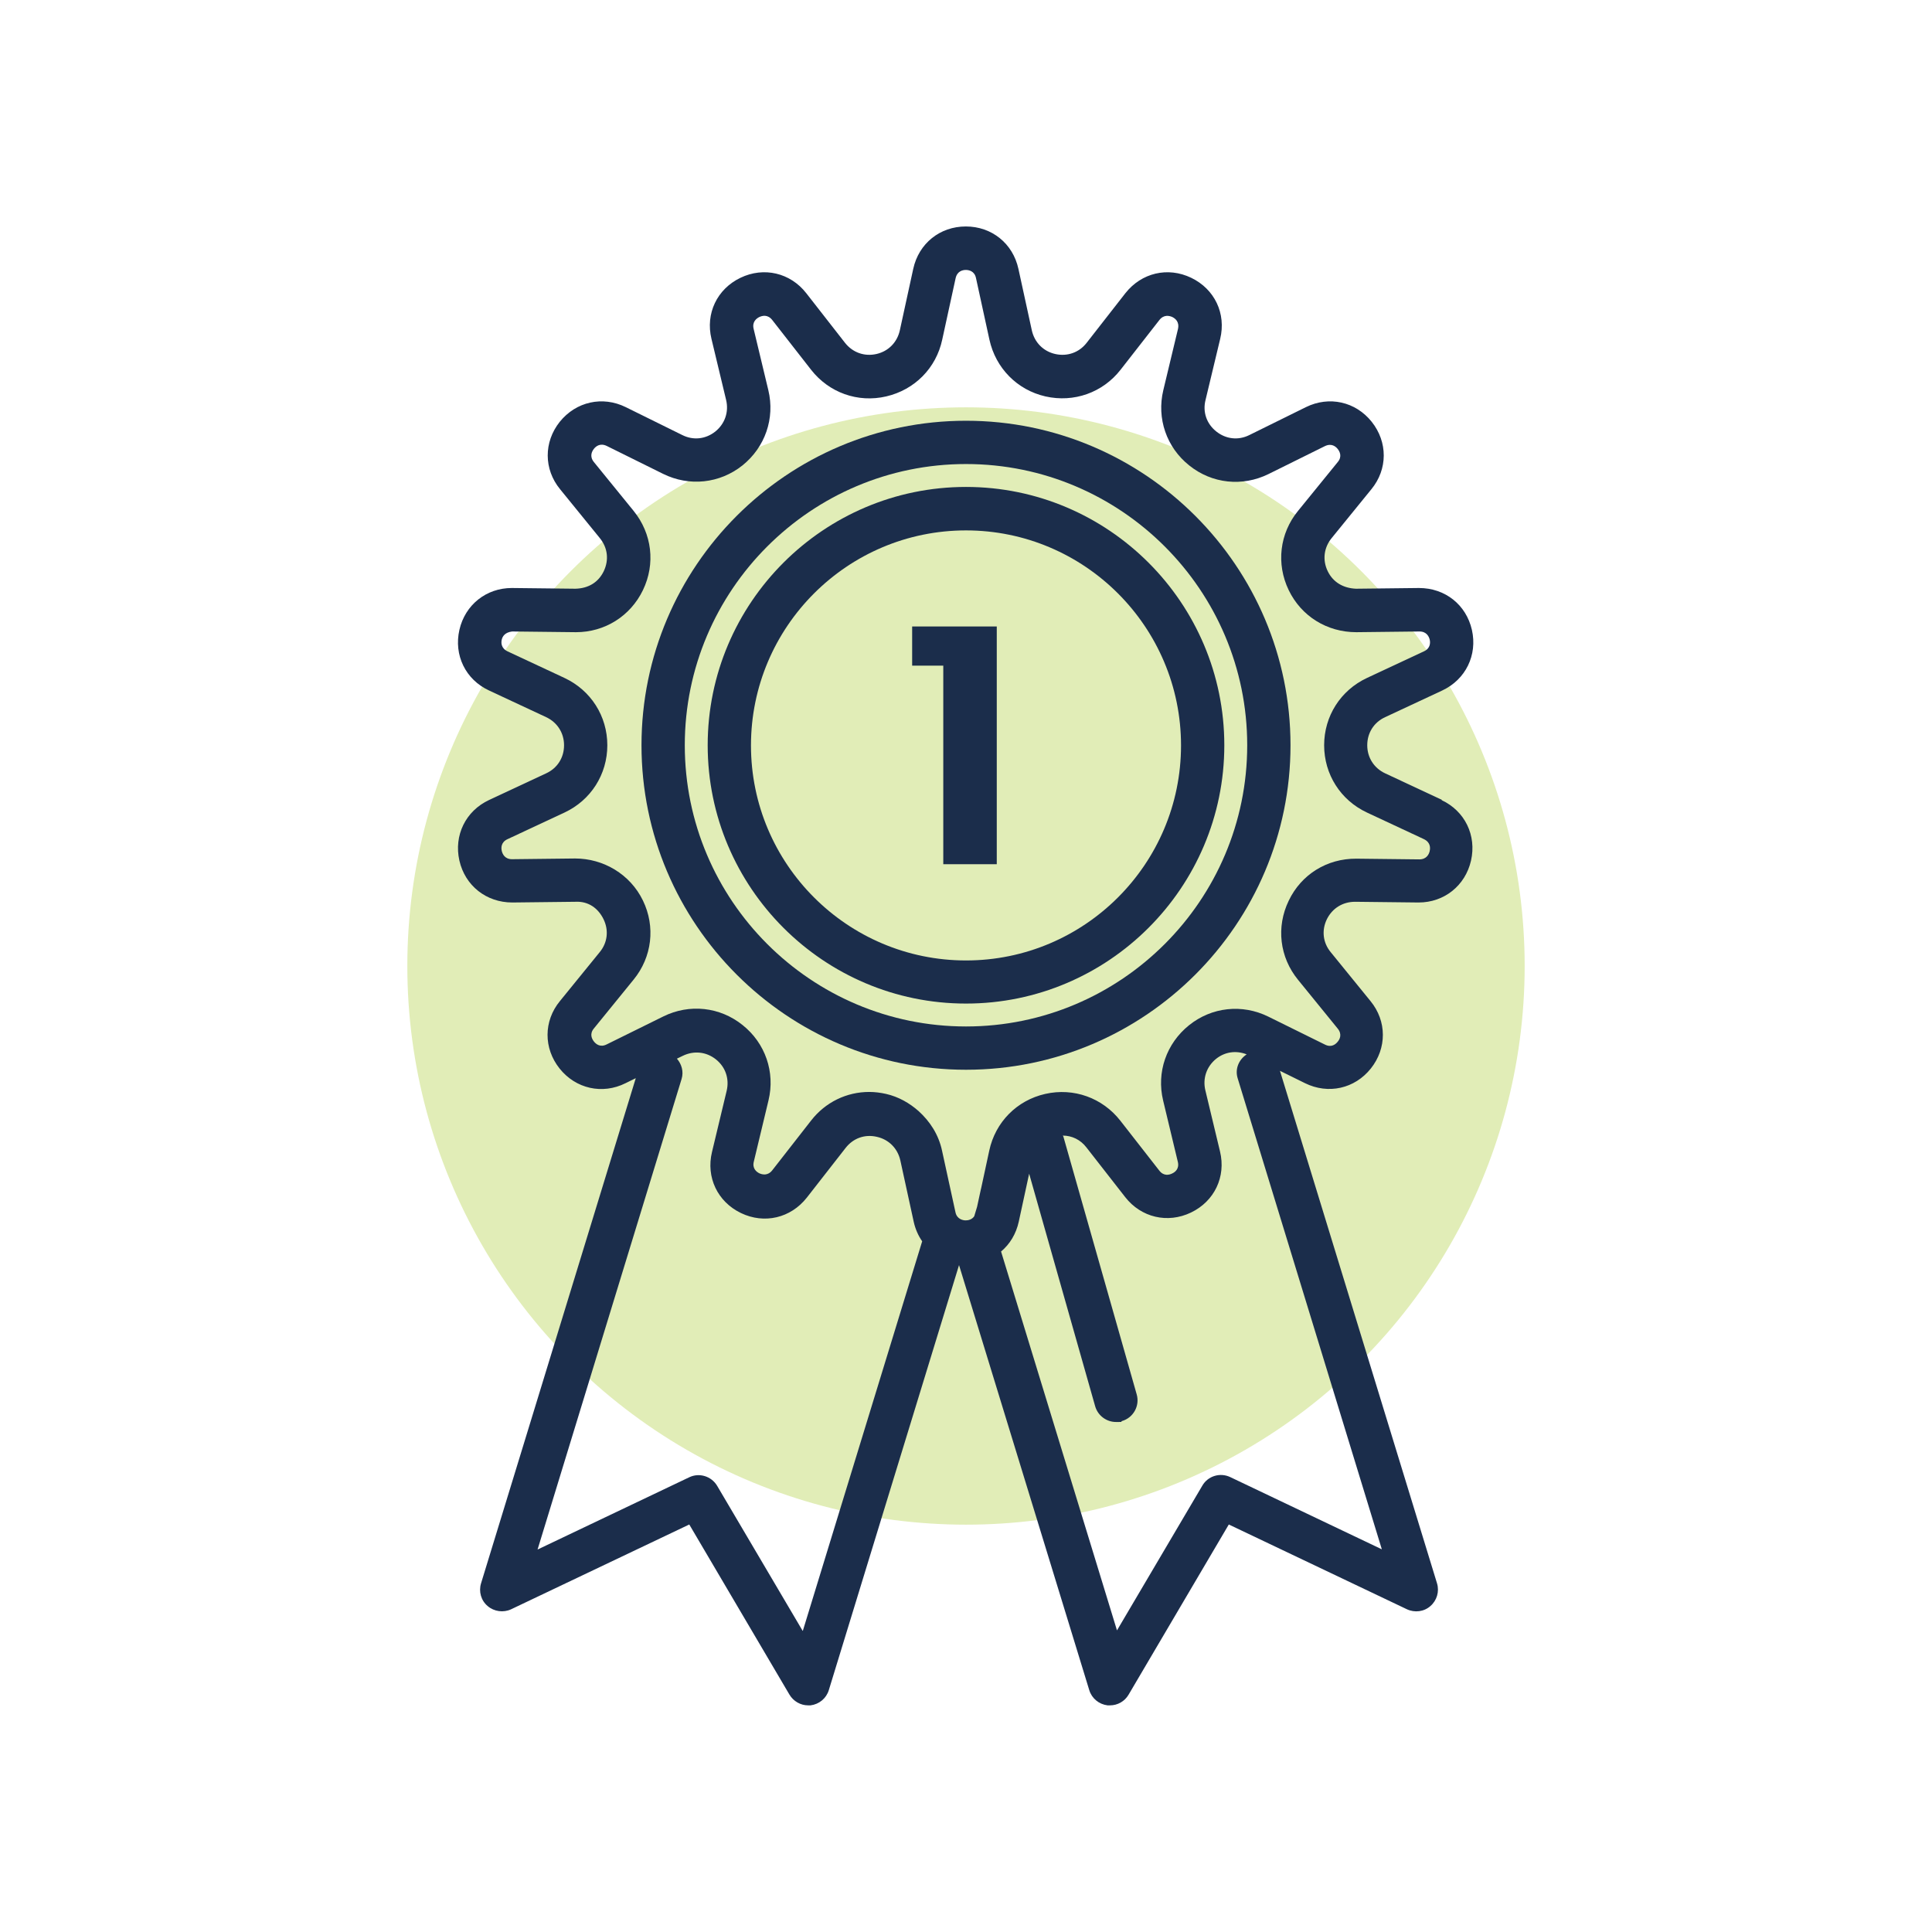 <svg viewBox="0 0 1080 1080" version="1.1" xmlns="http://www.w3.org/2000/svg" id="Ebene_1">
  
  <defs>
    <style>
      .st0 {
        fill: #1b2d4b;
      }

      .st1 {
        fill: #e1edb7;
      }
    </style>
  </defs>
  <circle r="312.3" cy="540" cx="540" class="st1"></circle>
  <g data-sanitized-data-name="Ebene_1" data-name="Ebene_1" id="Ebene_11">
    <path d="M540,235.2c-100,0-181.4,81.4-181.4,181.4s81.4,181.4,181.4,181.4,181.4-81.4,181.4-181.4-81.4-181.4-181.4-181.4h0ZM540,573.8c-86.7,0-157.2-70.5-157.2-157.2s70.5-157.2,157.2-157.2,157.2,70.5,157.2,157.2-70.5,157.2-157.2,157.2Z" class="st0"></path>
    <path d="M540,272.2c-79.6,0-144.4,64.8-144.4,144.4s64.8,144.4,144.4,144.4,144.4-64.8,144.4-144.4-64.8-144.4-144.4-144.4ZM540,536.9c-66.3,0-120.2-53.9-120.2-120.2s53.9-120.2,120.2-120.2,120.2,53.9,120.2,120.2-53.9,120.2-120.2,120.2Z" class="st0"></path>
    <path d="M806.2,447.2l-31.9-14.9c-6.2-2.9-10-8.8-10-15.7s3.7-12.8,10-15.7l31.9-14.9c13.1-6.1,19.8-19.8,16.6-33.9-3.2-14-14.9-23.4-29.6-23.4l-35.2.4c-7.1-.3-12.8-3.6-15.8-9.8-3-6.2-2.2-13.1,2.2-18.5l22.2-27.3c9.2-11.2,9.2-26.4.2-37.7s-23.8-14.6-36.8-8.2l-31.6,15.6c-6.2,3.1-13.1,2.3-18.5-2s-7.7-10.9-6-17.6l8.2-34.2c3.4-14.1-3.1-27.8-16.2-34.1-13.1-6.3-27.8-2.8-36.8,8.6l-21.7,27.8c-4.2,5.4-10.8,7.7-17.5,6.2s-11.6-6.5-13.1-13.2l-7.5-34.4c-3.1-14.2-14.9-23.7-29.4-23.7s-26.3,9.5-29.4,23.7l-7.5,34.4c-1.5,6.7-6.4,11.7-13.1,13.2s-13.2-.8-17.5-6.2l-21.7-27.8c-8.9-11.4-23.7-14.9-36.8-8.6-13.1,6.3-19.6,20-16.2,34.1l8.2,34.2c1.6,6.7-.7,13.3-6,17.6-5.4,4.3-12.3,5.1-18.5,2l-31.6-15.6c-13-6.4-27.8-3.1-36.9,8.2-9,11.3-9,26.5.2,37.7l22.2,27.3c4.4,5.4,5.2,12.2,2.2,18.5-3,6.2-8.5,9.6-15.8,9.8,0,0-35.2-.4-35.6-.4-14.3,0-26.1,9.4-29.3,23.4-3.2,14.1,3.4,27.8,16.6,33.9l31.9,14.9c6.2,2.9,10,8.8,10,15.7s-3.7,12.8-10,15.7l-31.9,14.9c-13.1,6.1-19.8,19.8-16.6,33.9,3.2,14,15,23.4,29.6,23.4l35.2-.4c7.3-.4,12.8,3.6,15.8,9.8s2.2,13.1-2.2,18.4l-22.2,27.3c-9.2,11.2-9.2,26.4-.2,37.7s23.9,14.7,36.9,8.2l5.7-2.8-86.5,282.4c-1.4,4.6,0,9.6,3.7,12.7,3.6,3.1,8.8,3.8,13.1,1.8l99.6-47.4,56,95.1c2.2,3.7,6.2,6,10.4,6s1,0,1.4,0c4.8-.6,8.8-3.9,10.2-8.5l72.8-237.6,72.8,237.6c1.4,4.6,5.4,7.9,10.2,8.5h1.4c4.2,0,8.2-2.2,10.4-6l56-95.1,99.6,47.4c4.3,2,9.5,1.4,13.1-1.8,3.6-3.1,5.1-8.1,3.7-12.7l-87.8-286.5,14,6.9c13,6.4,27.8,3.1,36.8-8.2s9-26.5-.2-37.7l-22.2-27.3c-4.4-5.3-5.2-12.2-2.2-18.4,3-6.1,8.8-9.8,15.8-9.8,0,0,35.2.4,35.5.4,14.3,0,26.1-9.4,29.3-23.4,3.2-14.1-3.4-27.8-16.6-33.9h.5ZM448.6,911.5l-47.7-80.9c-3.2-5.4-10-7.5-15.6-4.8l-84.8,40.4,80.5-263c1.3-4.2,0-8.4-2.6-11.4l3.3-1.6c6.2-3,13.1-2.3,18.5,2s7.6,10.9,6,17.6l-8.2,34.2c-3.4,14.1,3.1,27.8,16.2,34.1s27.8,2.8,36.8-8.6l21.7-27.8c4.2-5.4,10.7-7.8,17.5-6.2,6.7,1.5,11.6,6.5,13.1,13.2l7.5,34.4c.9,4,2.5,7.6,4.7,10.8l-66.7,217.7h-.2ZM772.5,866.1l-84.8-40.4c-5.7-2.7-12.5-.6-15.6,4.8l-47.7,80.9-64.8-211.8c4.9-4.1,8.4-9.8,9.9-16.7l5.8-26.8,36.9,130c1.5,5.3,6.4,8.8,11.6,8.8s2.2,0,3.3-.5c6.4-1.8,10.2-8.5,8.3-15l-40.9-143.8c0-.3-.3-.5-.4-.8,5.1,0,9.9,2.3,13.2,6.6l21.7,27.8c8.9,11.4,23.7,14.9,36.8,8.6,13.1-6.3,19.6-20,16.2-34.1l-8.2-34.2c-1.6-6.7.7-13.3,6-17.6,5-4,11.3-4.8,17.1-2.5-4.4,2.9-6.7,8.2-5,13.5l80.5,263h0v.2ZM799.2,475.8c-.4,1.7-1.7,4.6-5.8,4.6l-35.2-.4c-16.4-.1-30.8,8.8-37.8,23.5-7.1,14.7-5.1,31.6,5.2,44.2l22.2,27.3c2.6,3.2,1.1,6,0,7.3-1.1,1.4-3.5,3.5-7.2,1.6l-31.6-15.6c-14.6-7.2-31.6-5.4-44.3,4.8s-18.3,26.3-14.5,42.1l8.2,34.2c1,4-1.6,5.9-3.2,6.6-1.6.8-4.7,1.6-7.2-1.7l-21.7-27.8c-10-12.8-26.1-18.6-42-15s-27.9,15.8-31.3,31.7l-4.5,20.9-.2.8-2.1,9.7-1.6,5.3c-1.3,1.9-3.4,2.3-4.8,2.3s-4.9-.6-5.7-4.6l-7.5-34.4c-1.9-8.9-6.7-16.3-13.1-22.1h0c-5.1-4.5-11.2-8-18.2-9.6-3.1-.7-6.3-1.1-9.4-1.1-12.6,0-24.5,5.7-32.5,16l-21.7,27.8c-2.5,3.2-5.6,2.4-7.2,1.7-1.6-.8-4.1-2.7-3.1-6.6l8.2-34.2c3.8-15.8-1.8-32-14.5-42.1-12.7-10.2-29.7-12-44.3-4.8l-31.6,15.6c-3.7,1.9-6.1-.2-7.2-1.6s-2.6-4.2,0-7.3l22.2-27.3c10.3-12.6,12.3-29.6,5.2-44.2-7.1-14.7-22.1-23.5-37.9-23.5,0,0-35.2.4-35.3.4-4,0-5.3-2.9-5.7-4.6s-.5-4.9,3.2-6.6l31.9-14.9c14.7-6.9,23.9-21.3,23.9-37.6s-9.2-30.7-23.9-37.6l-31.9-14.9c-3.7-1.8-3.6-4.9-3.2-6.6s1.7-4,5.8-4.5c0,0,35.2.4,35.7.4,16.1,0,30.4-9,37.4-23.5,7.1-14.7,5.1-31.6-5.2-44.3l-22.2-27.3c-2.6-3.2-1.1-6,0-7.4s3.5-3.4,7.2-1.6l31.5,15.6c14.6,7.2,31.6,5.4,44.3-4.7,12.7-10.2,18.3-26.3,14.5-42.1l-8.2-34.2c-1-4,1.6-5.9,3.2-6.7,1.6-.7,4.6-1.6,7.2,1.7l21.7,27.8c10,12.8,26.1,18.6,42,14.9s27.9-15.8,31.3-31.7l7.5-34.4c.9-4,4-4.6,5.7-4.6s4.9.6,5.7,4.6l7.5,34.4c3.5,15.9,15.5,28.1,31.3,31.7,15.9,3.6,32-2.1,42-14.9l21.7-27.8c2.5-3.2,5.6-2.4,7.2-1.7,1.6.8,4.1,2.6,3.2,6.7l-8.2,34.2c-3.8,15.8,1.8,32,14.5,42.1,12.7,10.2,29.7,12,44.3,4.8l31.5-15.6c3.7-1.8,6.1.2,7.2,1.6,1.1,1.4,2.6,4.2,0,7.3l-22.2,27.3c-10.3,12.6-12.3,29.6-5.2,44.3,7,14.5,21.3,23.5,37.8,23.5,0,0,35.2-.4,35.3-.4,4,0,5.3,2.9,5.7,4.5.4,1.7.5,4.9-3.2,6.6l-31.9,14.9c-14.7,6.9-23.9,21.3-23.9,37.6s9.2,30.7,23.9,37.6l31.9,14.9c3.7,1.8,3.6,4.9,3.2,6.6h0Z" class="st0"></path>
    <polygon points="527.3 350.2 509.9 350.2 509.9 372.1 527.3 372.1 527.3 483.1 557.2 483.1 557.2 350.2 545.9 350.2 527.3 350.2" class="st0"></polygon>
  </g>
</svg>